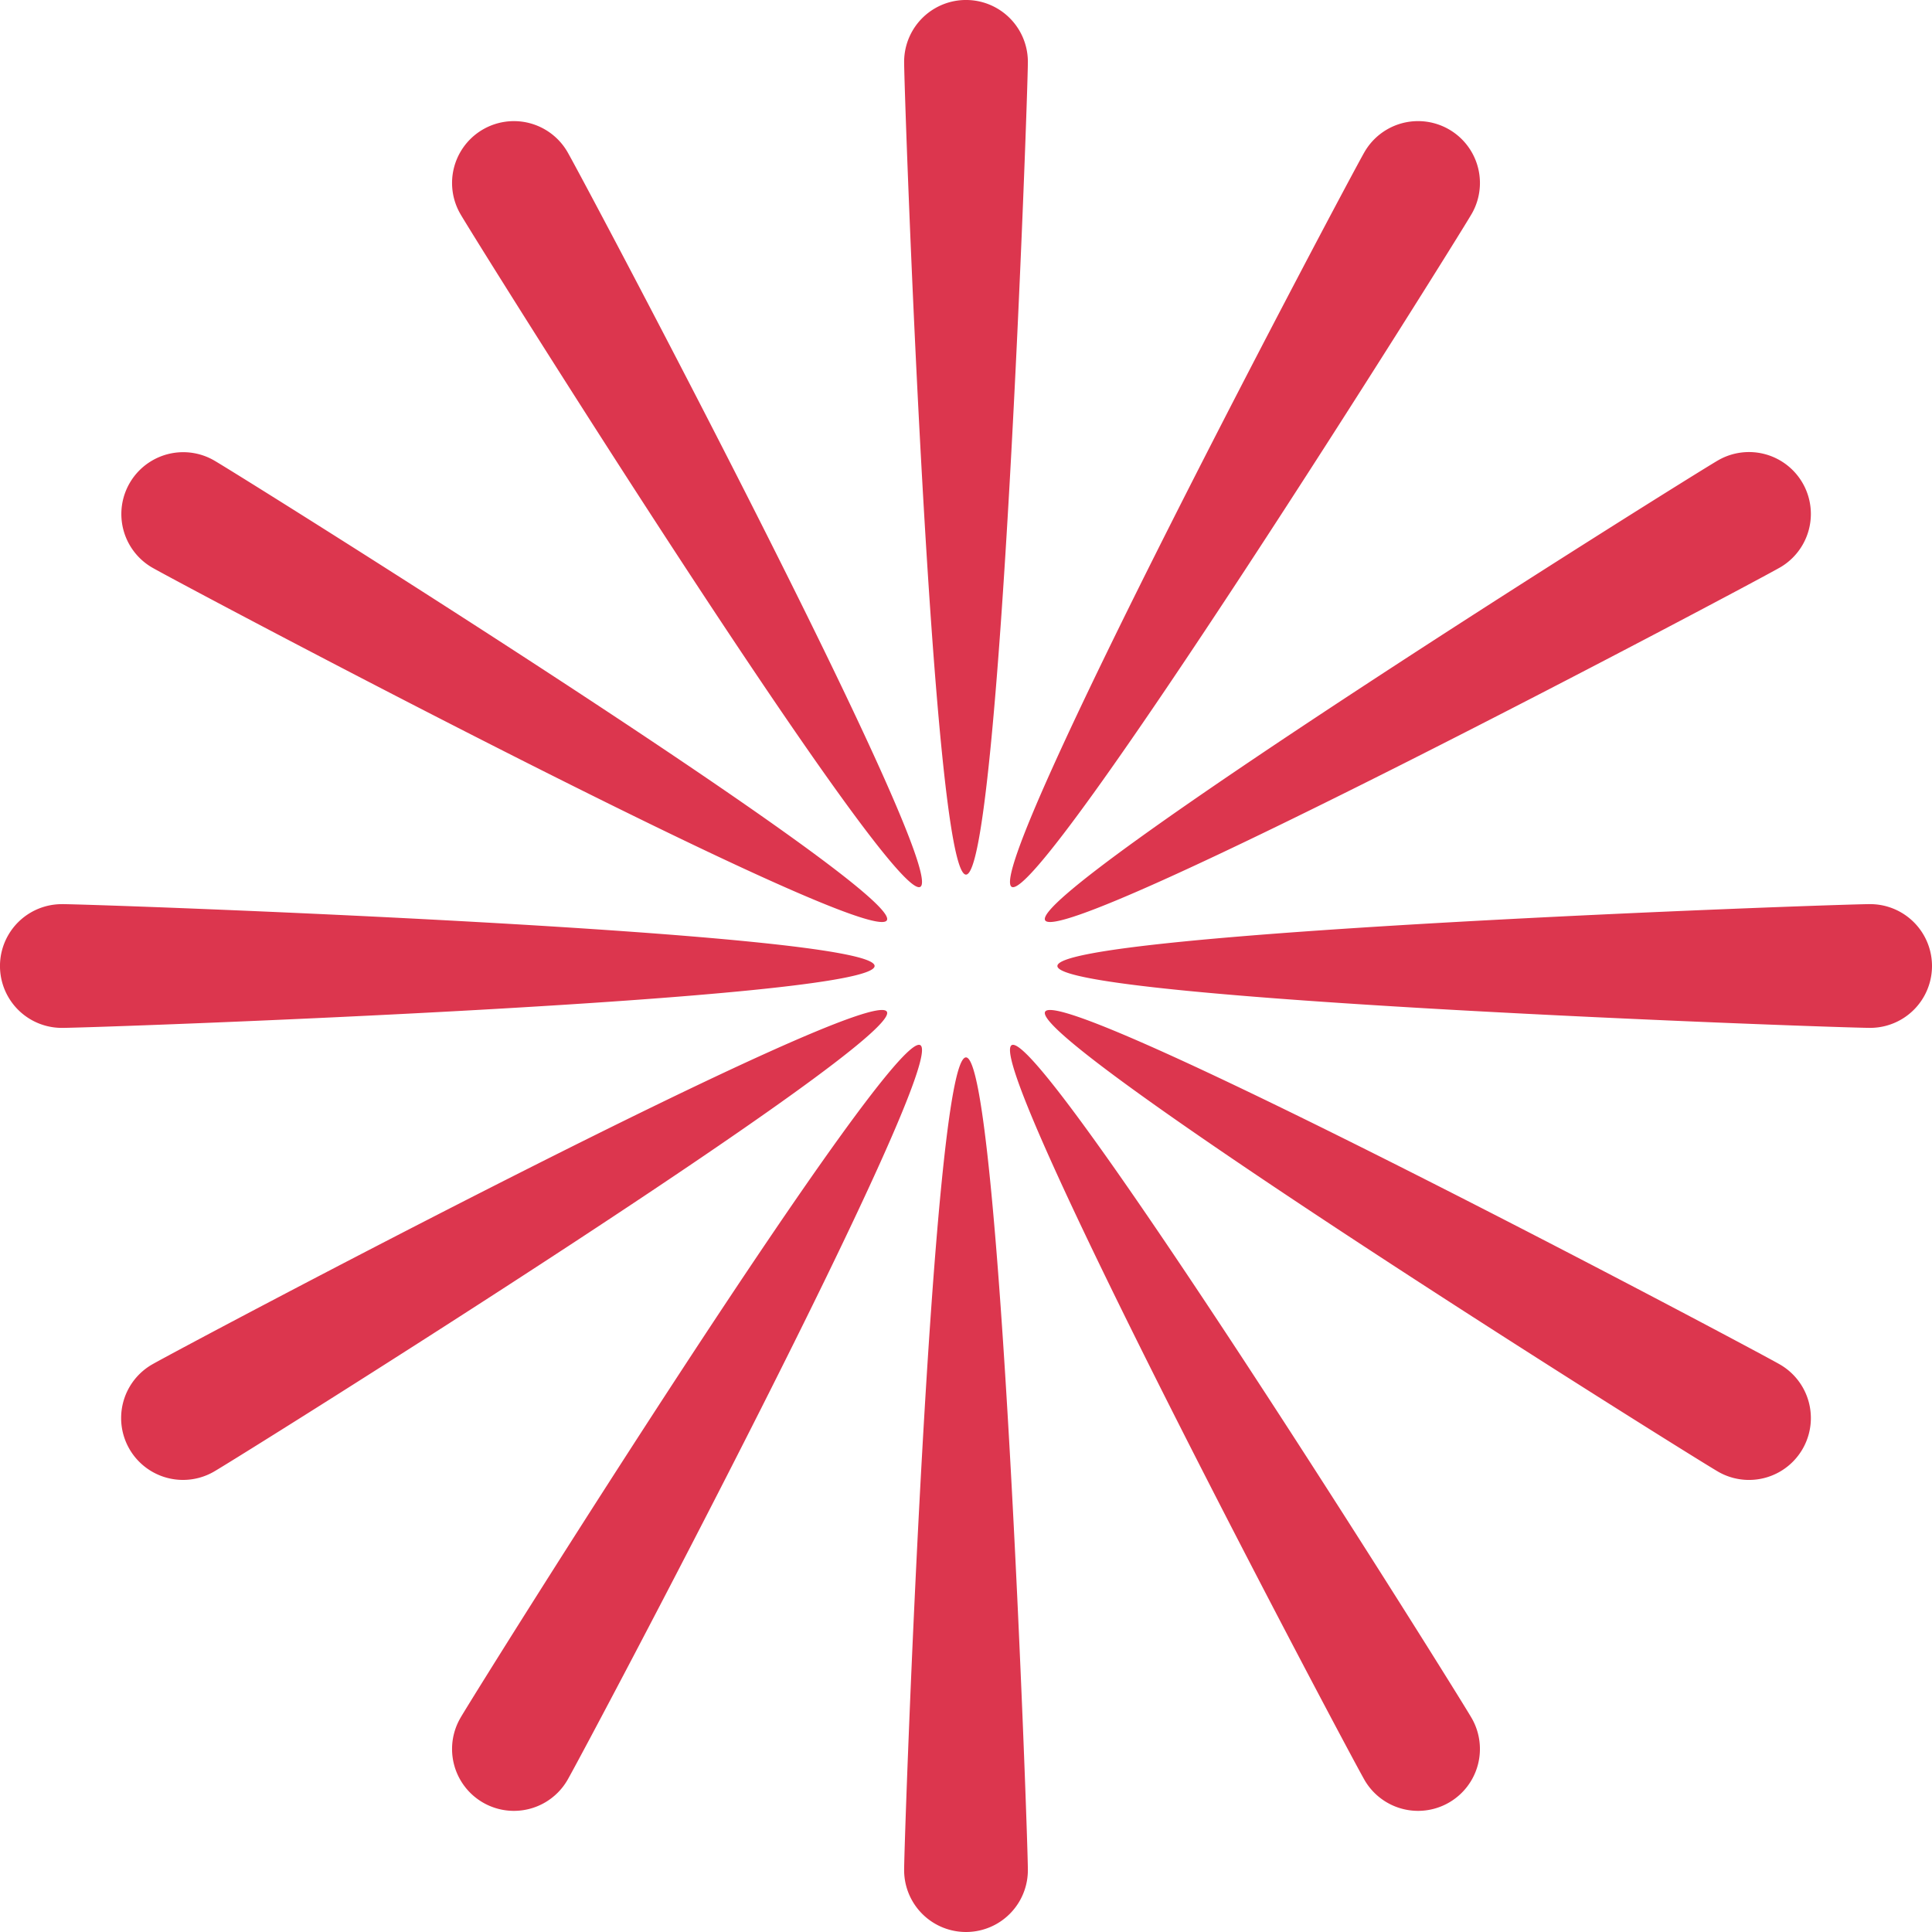 <?xml version="1.0" encoding="UTF-8"?> <svg xmlns="http://www.w3.org/2000/svg" width="40mm" height="40mm" viewBox="0 0 113.386 113.386"><path d="M60.324 3.63c0 2.006-1.626 47.699-3.631 47.699S53.062 5.636 53.062 3.63a3.631 3.631 0 0 1 7.262 0zM33.306 8.924c1.003 1.737 22.442 42.12 20.705 43.124-1.737 1.002-25.991-37.756-26.994-39.493a3.631 3.631 0 0 1 6.29-3.63zM12.555 27.017c1.737 1.003 40.495 25.257 39.493 26.994-1.003 1.737-41.387-19.702-43.124-20.705a3.631 3.631 0 0 1 3.631-6.289zM3.63 53.062c2.006 0 47.699 1.626 47.699 3.63S5.636 60.325 3.63 60.325a3.631 3.631 0 0 1 0-7.262zM8.924 80.08c1.737-1.003 42.12-22.442 43.124-20.705s-37.756 25.99-39.493 26.993a3.63 3.63 0 1 1-3.63-6.289zm18.093 20.75c1.003-1.736 25.257-40.494 26.994-39.492 1.737 1.003-19.702 41.387-20.705 43.123a3.63 3.63 0 1 1-6.289-3.63zm26.045 8.925c0-2.006 1.626-47.698 3.63-47.698s3.632 45.692 3.632 47.698a3.63 3.63 0 1 1-7.262 0zm27.018-5.294c-1.003-1.736-22.442-42.12-20.705-43.123 1.737-1.002 25.99 37.756 26.993 39.492a3.63 3.63 0 1 1-6.289 3.631zm20.75-18.093c-1.736-1.002-40.494-25.256-39.492-26.993s41.387 19.702 43.123 20.704a3.63 3.63 0 1 1-3.63 6.29zm8.925-26.044c-2.006 0-47.698-1.626-47.698-3.631s45.692-3.631 47.698-3.631a3.63 3.63 0 1 1 0 7.262zm-5.294-27.018c-1.736 1.003-42.12 22.442-43.123 20.705-1.002-1.737 37.756-25.99 39.492-26.994a3.631 3.631 0 0 1 3.631 6.29zM86.368 12.555c-1.002 1.737-25.256 40.495-26.993 39.493-1.737-1.003 19.702-41.387 20.704-43.124a3.63 3.63 0 1 1 6.29 3.631z" fill="#dc364e" stroke-width="0"></path></svg> 